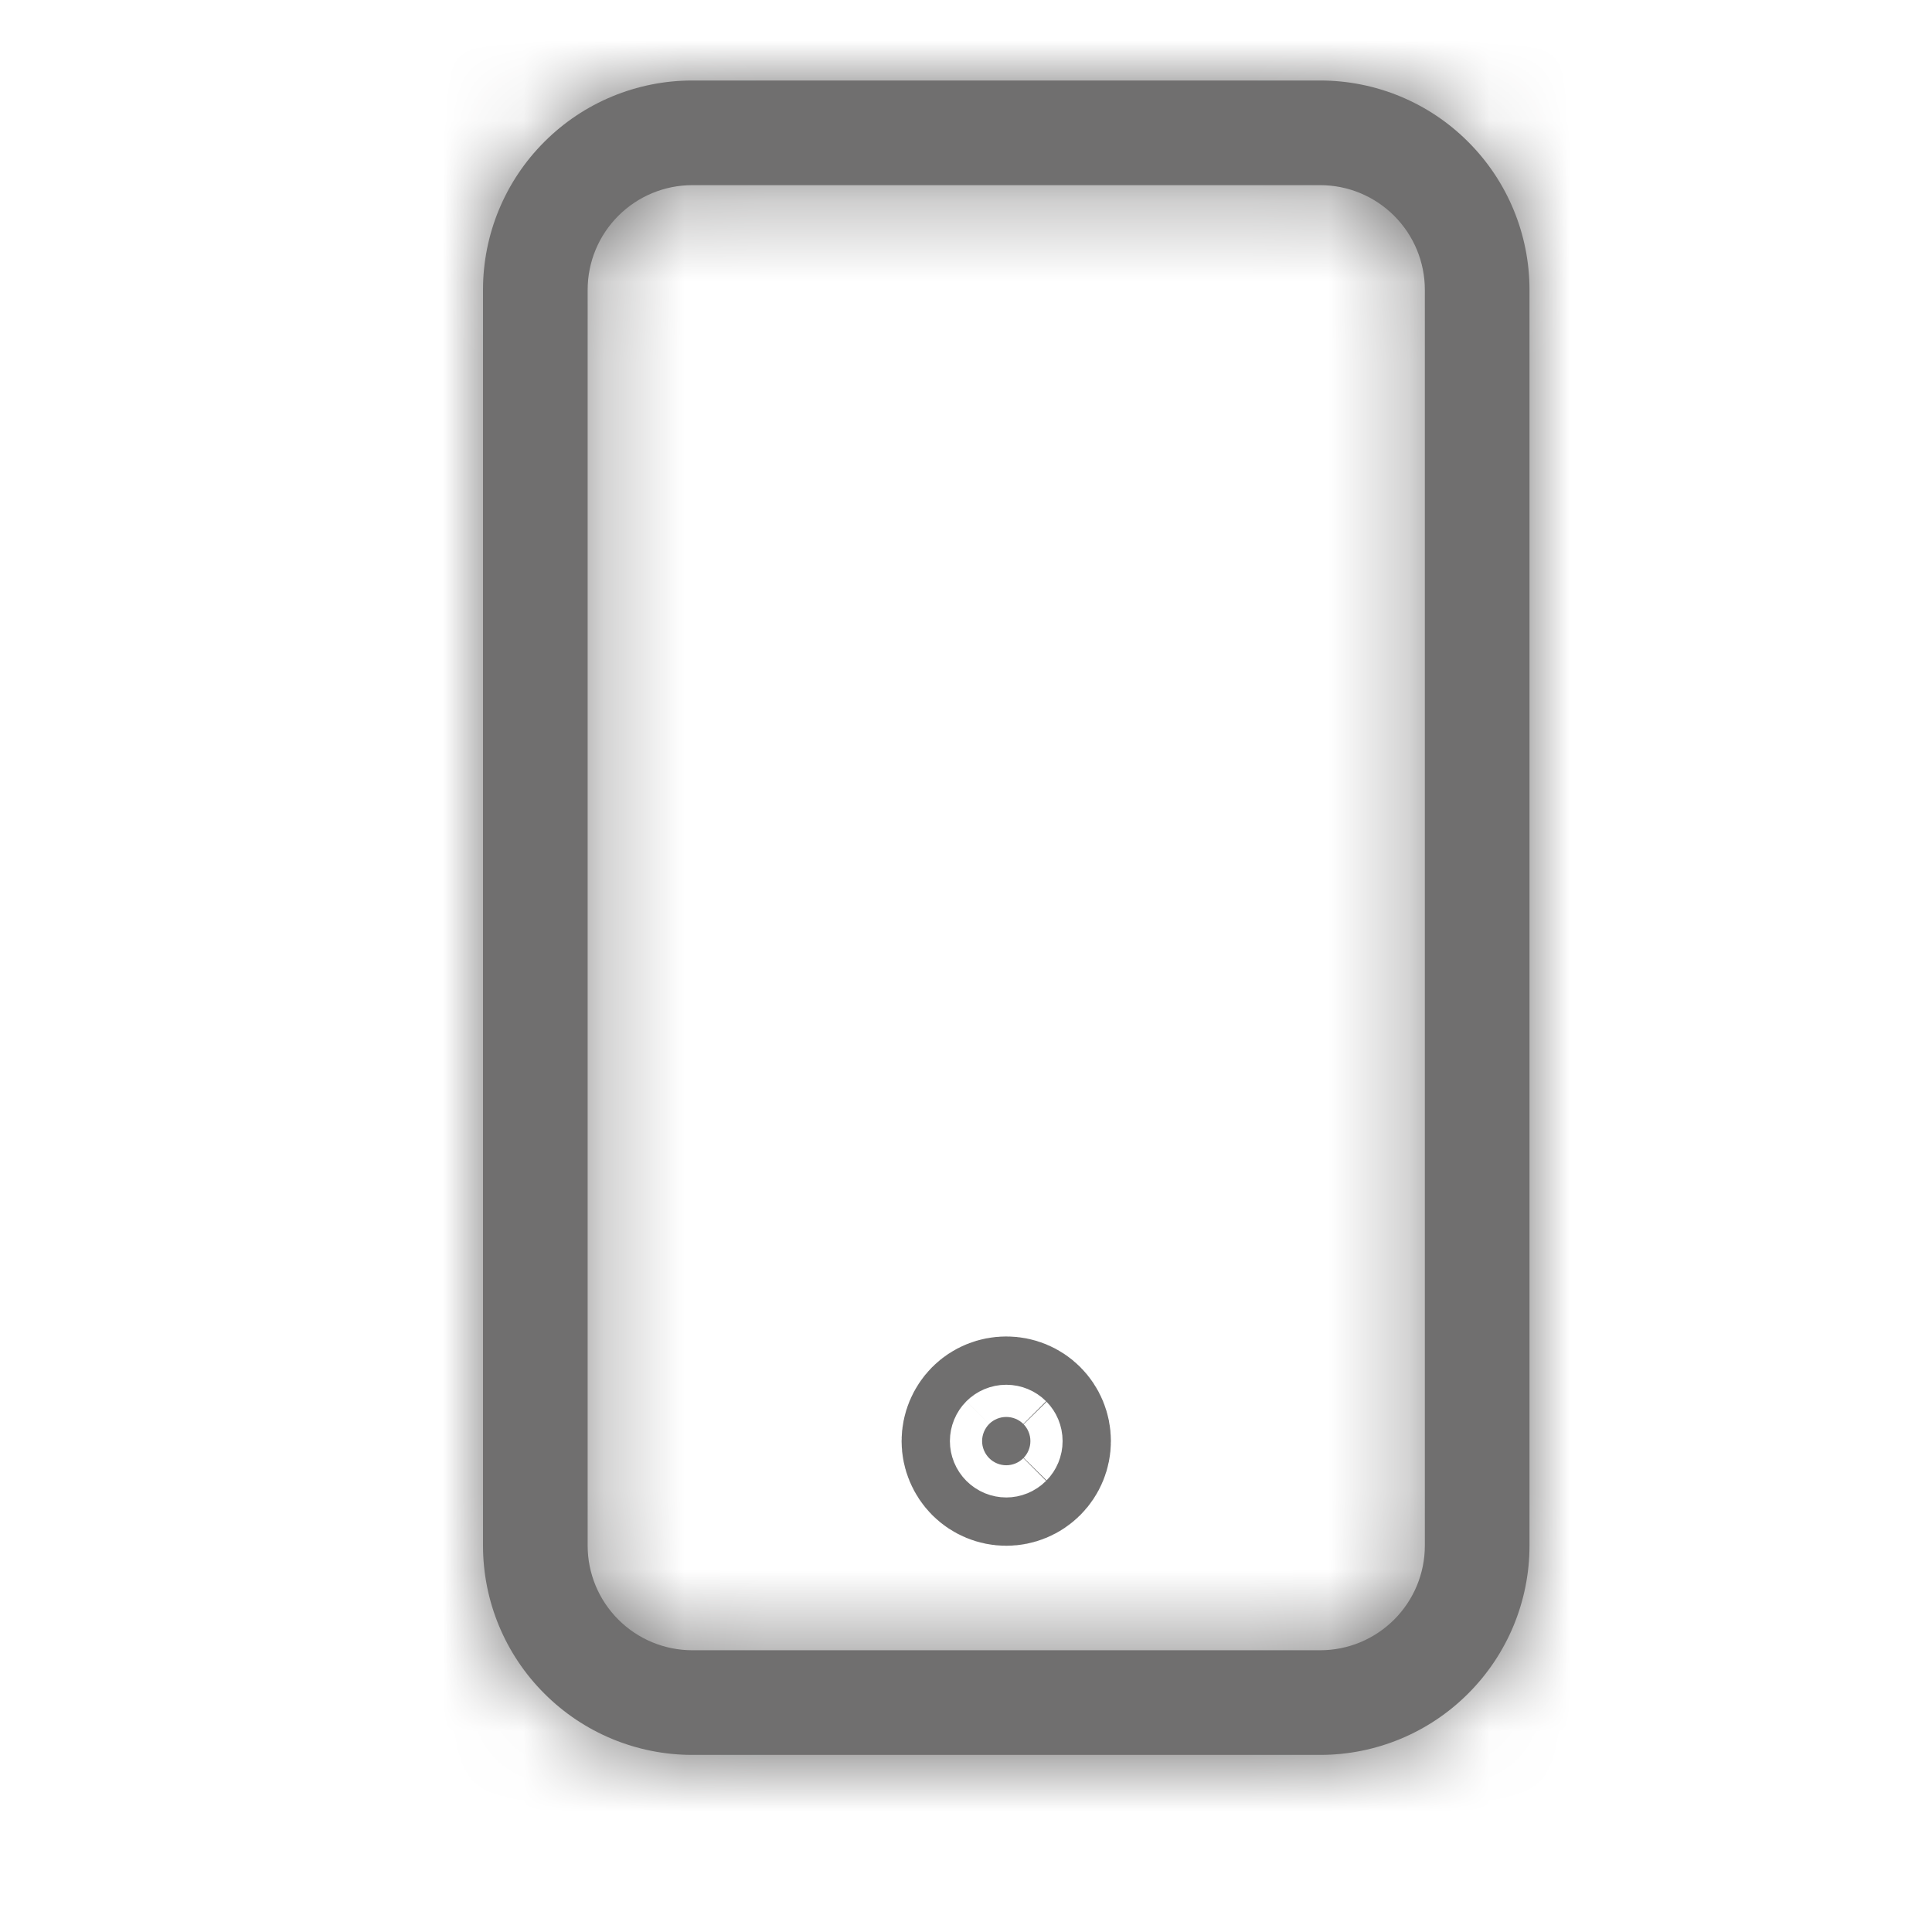 <svg width="24" height="24" viewBox="0 0 24 24" fill="none" xmlns="http://www.w3.org/2000/svg">
<g id="Icon_Check">
<g id="Group 50">
<g id="Group">
<g id="Vector">
<mask id="path-1-inside-1_3389_51435" fill="white">
<path d="M16.4 2.3C16.745 2.3 17.075 2.437 17.319 2.681C17.563 2.925 17.7 3.255 17.7 3.6V19.2C17.7 19.545 17.563 19.875 17.319 20.119C17.075 20.363 16.745 20.5 16.4 20.5H8.6C8.255 20.5 7.925 20.363 7.681 20.119C7.437 19.875 7.3 19.545 7.3 19.2V3.6C7.3 3.255 7.437 2.925 7.681 2.681C7.925 2.437 8.255 2.3 8.6 2.3H16.4ZM8.6 1C7.91 1 7.249 1.274 6.762 1.762C6.274 2.249 6 2.91 6 3.6V19.2C6 19.89 6.274 20.551 6.762 21.038C7.249 21.526 7.91 21.8 8.6 21.8H16.4C17.09 21.8 17.751 21.526 18.238 21.038C18.726 20.551 19 19.89 19 19.2V3.6C19 2.91 18.726 2.249 18.238 1.762C17.751 1.274 17.09 1 16.4 1H8.6Z"/>
</mask>
<path d="M16.4 2.3C16.745 2.3 17.075 2.437 17.319 2.681C17.563 2.925 17.7 3.255 17.7 3.6V19.2C17.7 19.545 17.563 19.875 17.319 20.119C17.075 20.363 16.745 20.5 16.4 20.5H8.6C8.255 20.5 7.925 20.363 7.681 20.119C7.437 19.875 7.3 19.545 7.3 19.2V3.6C7.3 3.255 7.437 2.925 7.681 2.681C7.925 2.437 8.255 2.3 8.6 2.3H16.4ZM8.6 1C7.91 1 7.249 1.274 6.762 1.762C6.274 2.249 6 2.91 6 3.6V19.2C6 19.89 6.274 20.551 6.762 21.038C7.249 21.526 7.91 21.8 8.6 21.8H16.4C17.09 21.8 17.751 21.526 18.238 21.038C18.726 20.551 19 19.89 19 19.2V3.6C19 2.91 18.726 2.249 18.238 1.762C17.751 1.274 17.09 1 16.4 1H8.6Z" fill="#706F6F"/>
<path d="M8.6 1V-1V1ZM6 3.6H4H6ZM6 19.2H4H6ZM16.4 4.3C16.214 4.3 16.036 4.226 15.905 4.095L18.733 1.267C18.115 0.648 17.275 0.3 16.4 0.3V4.3ZM15.905 4.095C15.774 3.964 15.7 3.786 15.7 3.6H19.7C19.7 2.725 19.352 1.885 18.733 1.267L15.905 4.095ZM15.7 3.6V19.2H19.7V3.6H15.7ZM15.7 19.2C15.7 19.014 15.774 18.836 15.905 18.705L18.733 21.534C19.352 20.915 19.7 20.075 19.7 19.2H15.7ZM15.905 18.705C16.036 18.574 16.214 18.5 16.4 18.5V22.5C17.275 22.5 18.115 22.152 18.733 21.534L15.905 18.705ZM16.4 18.5H8.6V22.5H16.4V18.5ZM8.6 18.5C8.786 18.5 8.964 18.574 9.095 18.705L6.267 21.534C6.885 22.152 7.725 22.5 8.6 22.5V18.5ZM9.095 18.705C9.226 18.836 9.3 19.014 9.3 19.2H5.3C5.3 20.075 5.648 20.915 6.267 21.534L9.095 18.705ZM9.3 19.2V3.6H5.3V19.2H9.3ZM9.3 3.6C9.3 3.786 9.226 3.964 9.095 4.095L6.267 1.267C5.648 1.885 5.3 2.725 5.3 3.6H9.3ZM9.095 4.095C8.964 4.226 8.786 4.3 8.6 4.3V0.3C7.725 0.3 6.885 0.648 6.267 1.267L9.095 4.095ZM8.6 4.3H16.4V0.3H8.6V4.3ZM8.6 -1C7.38 -1 6.21 -0.515 5.347 0.347L8.176 3.176C8.288 3.063 8.441 3 8.6 3V-1ZM5.347 0.347C4.485 1.21 4 2.38 4 3.6H8C8 3.441 8.063 3.288 8.176 3.176L5.347 0.347ZM4 3.6V19.2H8V3.6H4ZM4 19.2C4 20.42 4.485 21.59 5.347 22.453L8.176 19.624C8.063 19.512 8 19.359 8 19.2H4ZM5.347 22.453C6.21 23.315 7.38 23.8 8.6 23.8V19.8C8.441 19.8 8.288 19.737 8.176 19.624L5.347 22.453ZM8.6 23.8H16.4V19.8H8.6V23.8ZM16.4 23.8C17.62 23.8 18.79 23.315 19.653 22.453L16.824 19.624C16.712 19.737 16.559 19.8 16.4 19.8V23.8ZM19.653 22.453C20.515 21.59 21 20.42 21 19.2H17C17 19.359 16.937 19.512 16.824 19.624L19.653 22.453ZM21 19.2V3.6H17V19.2H21ZM21 3.6C21 2.38 20.515 1.21 19.653 0.347L16.824 3.176C16.937 3.288 17 3.441 17 3.6H21ZM19.653 0.347C18.79 -0.515 17.62 -1 16.4 -1V3C16.559 3 16.712 3.063 16.824 3.176L19.653 0.347ZM16.4 -1H8.6V3H16.4V-1Z" fill="#706F6F" mask="url(#path-1-inside-1_3389_51435)"/>
</g>
<path id="Vector_2" d="M12.712 18.114C12.656 18.17 12.58 18.202 12.5 18.202C12.421 18.202 12.344 18.17 12.288 18.114C12.232 18.057 12.2 17.981 12.2 17.902C12.2 17.822 12.232 17.746 12.288 17.689C12.344 17.633 12.421 17.602 12.5 17.602C12.58 17.602 12.656 17.633 12.712 17.689C12.769 17.746 12.8 17.822 12.8 17.902C12.8 17.981 12.769 18.057 12.712 18.114Z" fill="#706F6F" stroke="#706F6F" stroke-width="2"/>
</g>
</g>
</g>
</svg>
